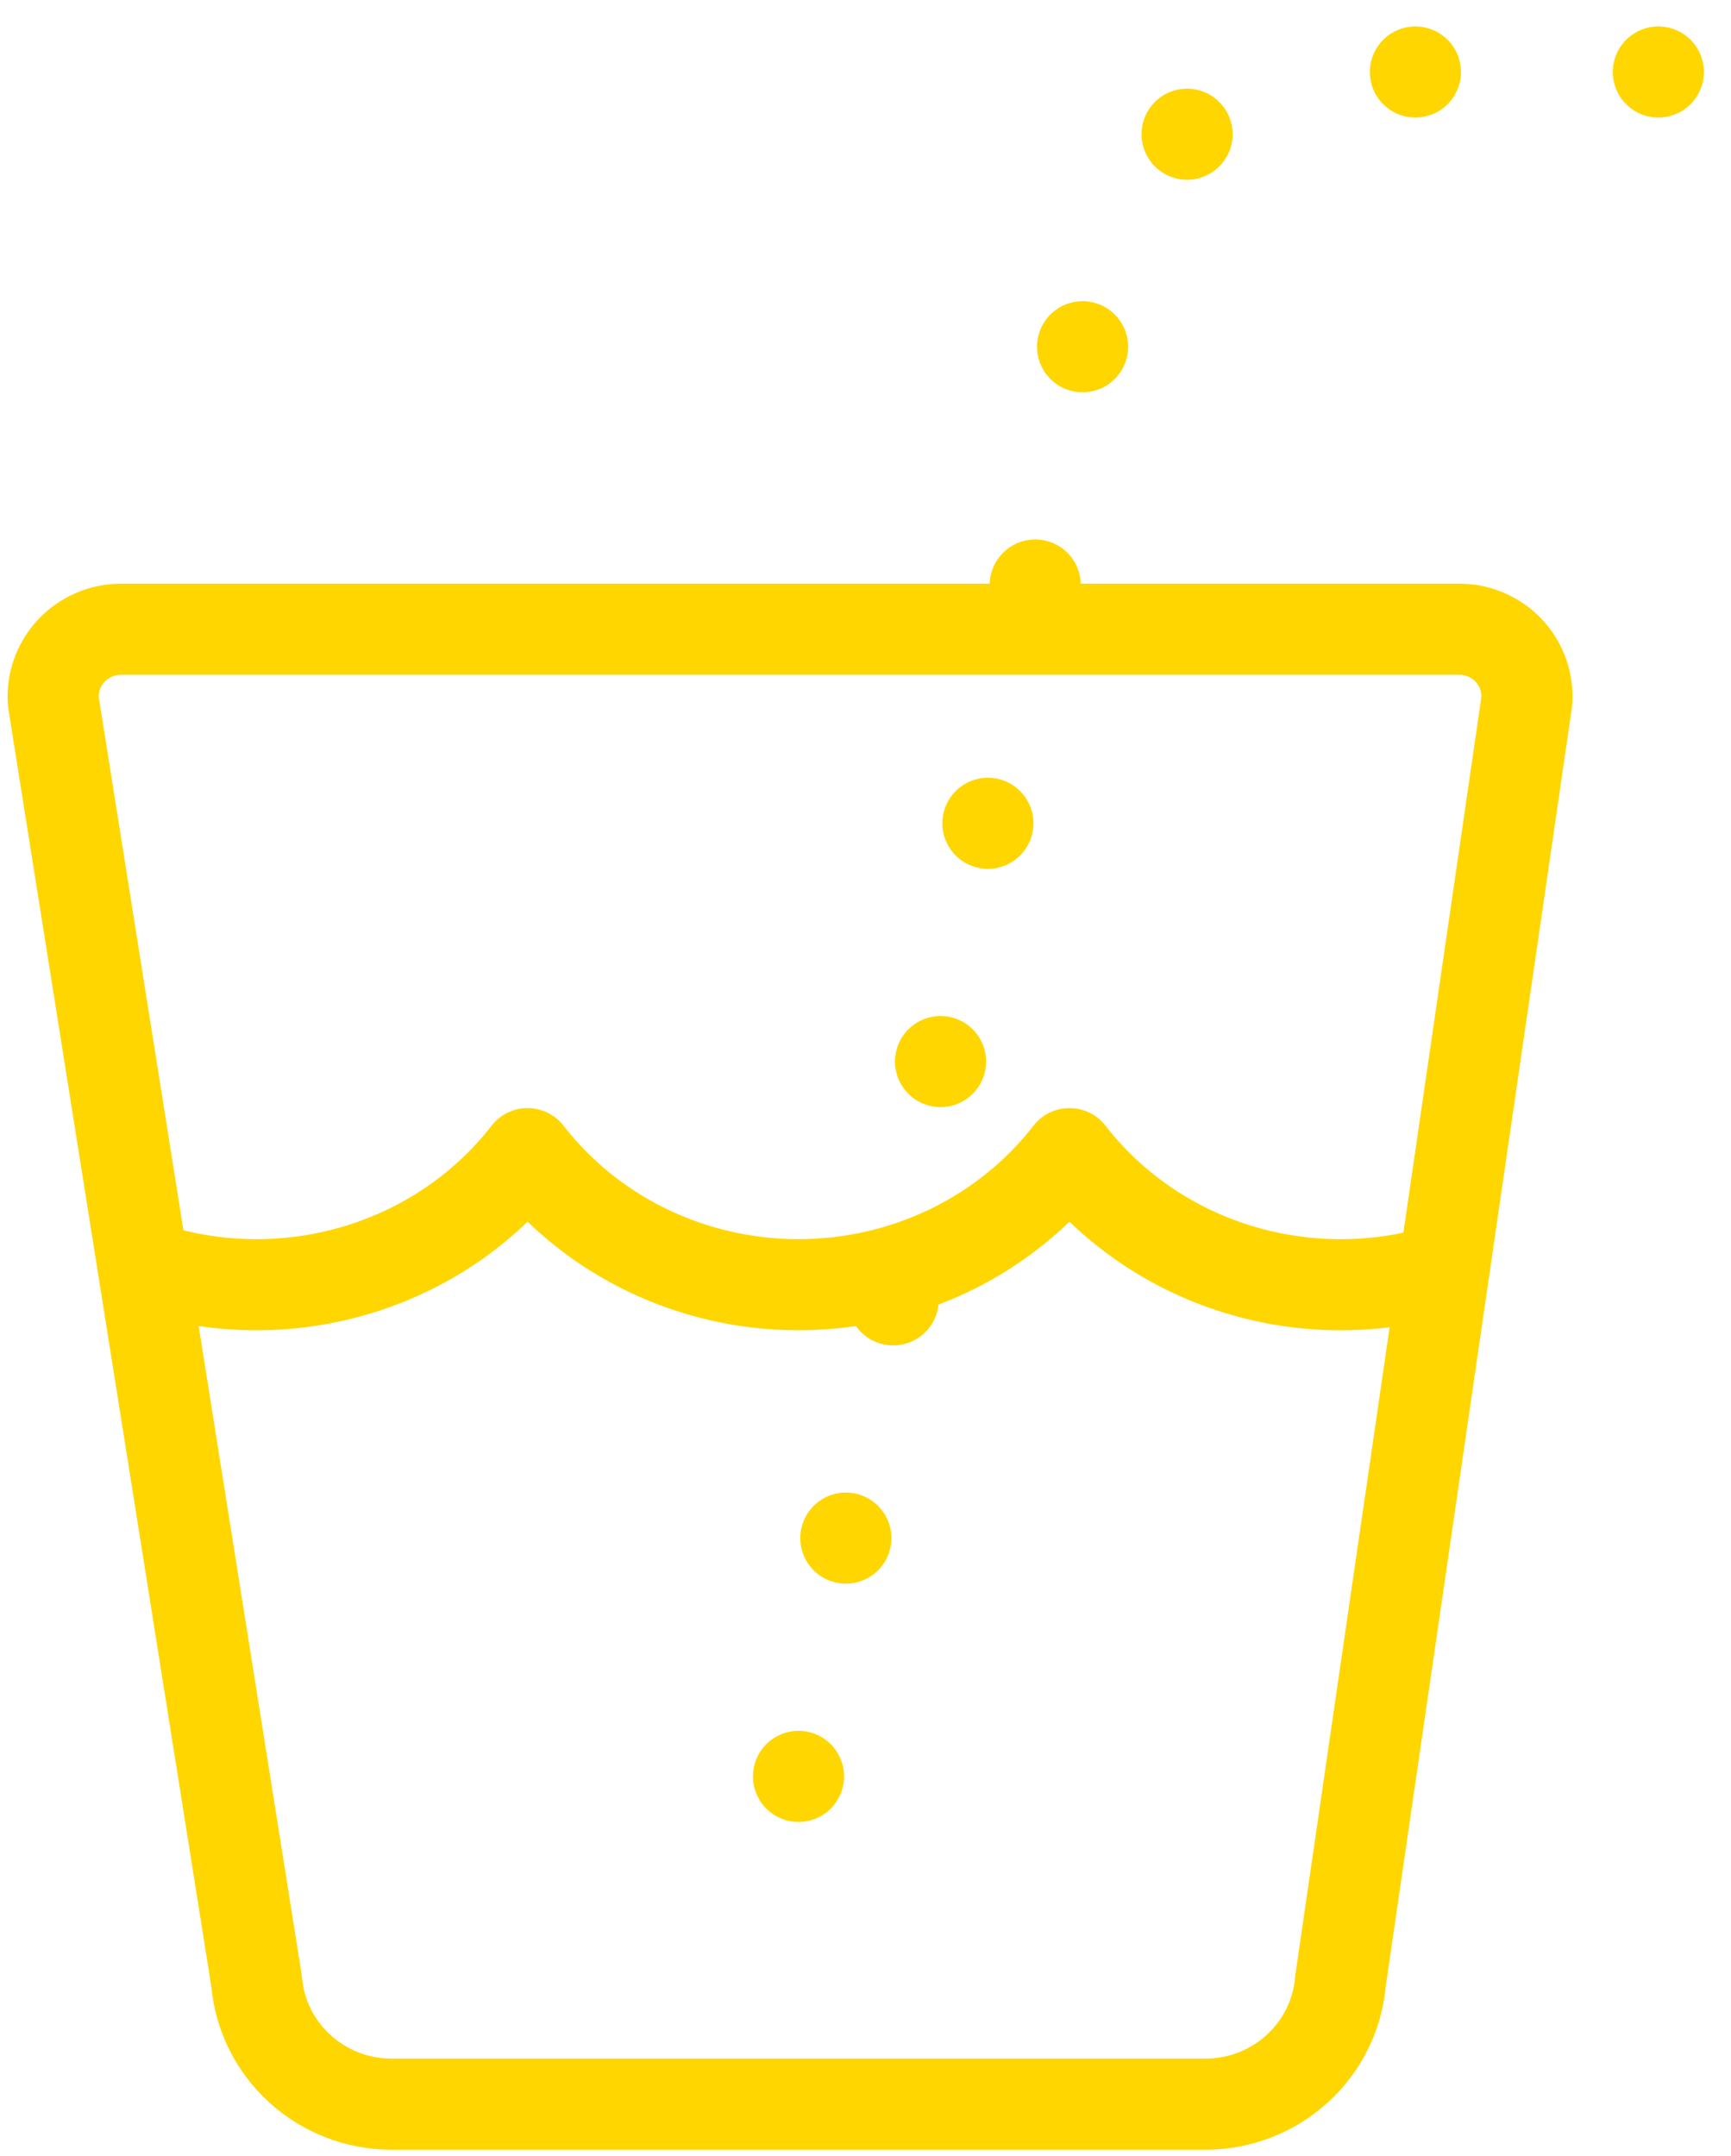 <?xml version="1.0" encoding="UTF-8"?> <svg xmlns="http://www.w3.org/2000/svg" xmlns:xlink="http://www.w3.org/1999/xlink" width="57px" height="71px" viewBox="0 0 57 71" version="1.1"><title>Careers_Benefits_5</title><g id="Desktop" stroke="none" stroke-width="1" fill="none" fill-rule="evenodd" stroke-linecap="round" stroke-linejoin="round"><g id="Careers_Benefits_5" transform="translate(0, 1)" stroke="#FFD600" stroke-width="3"><g transform="translate(1, 1)" id="Shape"><path d="M43.14,63.241 C42.948,65.531 41.014,67.292 38.693,67.292 L11.892,67.292 C9.572,67.29 7.641,65.529 7.449,63.241 L0.757,21.111 C0.708,20.495 0.921,19.887 1.344,19.433 C1.768,18.979 2.363,18.721 2.987,18.72 L47.051,18.72 C47.674,18.72 48.269,18.979 48.691,19.433 C49.113,19.887 49.324,20.496 49.273,21.111 L43.14,63.241 Z"></path><path d="M25.294,56.498 L35.011,7.591 C35.845,3.393 39.508,0.371 43.761,0.371 L54.293,0.371" stroke-dasharray="0,8"></path><path d="M46.48,39.815 C41.968,41.18 37.056,39.648 34.217,35.99 C32.111,38.707 28.805,40.307 25.294,40.307 C21.784,40.307 18.478,38.707 16.372,35.99 C13.46,39.745 8.374,41.249 3.79,39.711"></path></g></g></g></svg> 